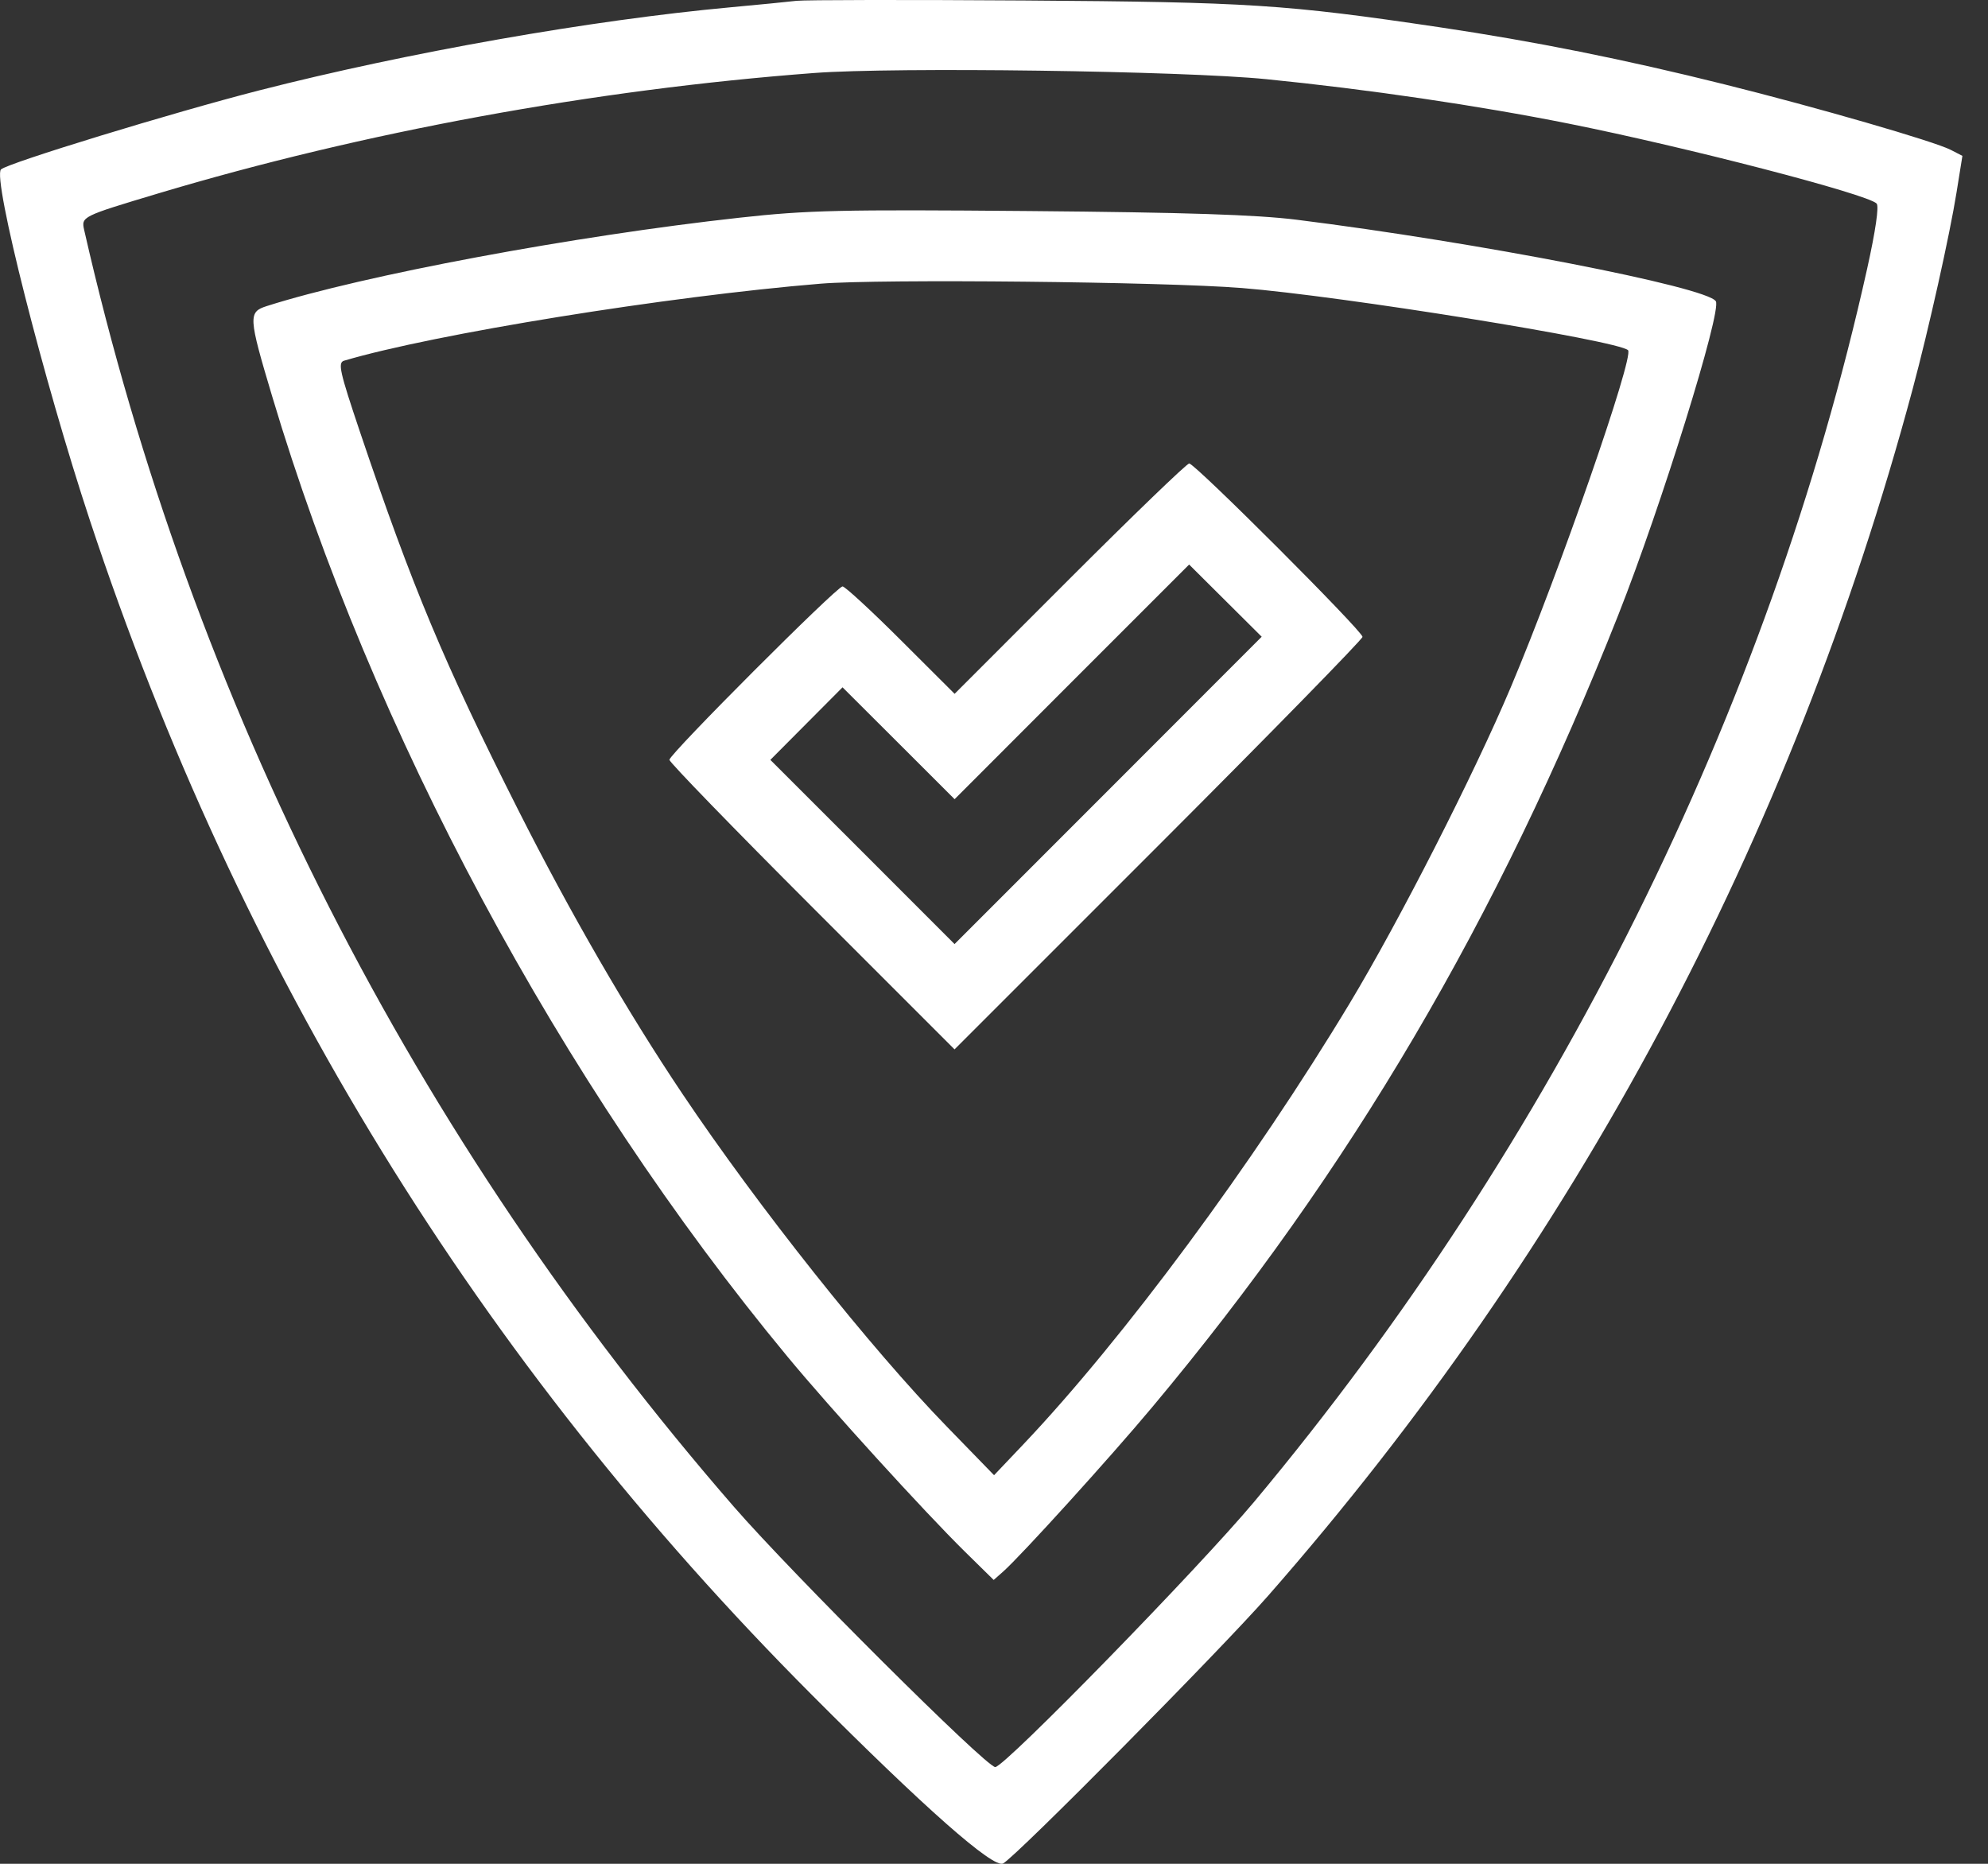 <?xml version="1.0" encoding="UTF-8"?> <svg xmlns="http://www.w3.org/2000/svg" width="32" height="30" viewBox="0 0 32 30" fill="none"><rect x="0" y="0" width="32" height="30" fill="#333333" stroke="none"/><path fill-rule="evenodd" clip-rule="evenodd" d="M12.823 0.013C12.687 0.029 12.21 0.076 11.764 0.117C9.516 0.323 6.556 0.845 4.172 1.455C2.776 1.813 0.122 2.625 0.016 2.727C-0.124 2.862 0.704 6.131 1.448 8.379C3.846 15.625 7.704 21.901 13.069 27.282C14.886 29.105 15.99 30.078 16.146 29.995C16.358 29.881 19.638 26.569 20.413 25.685C25.339 20.07 28.841 13.513 30.788 6.259C31.043 5.308 31.384 3.783 31.494 3.095L31.588 2.509L31.402 2.413C31.138 2.276 29.251 1.73 27.758 1.358C26.144 0.955 24.691 0.664 23.168 0.438C20.693 0.071 20.113 0.033 16.495 0.008C14.611 -0.005 12.959 -0.002 12.823 0.013ZM13.105 1.175C9.563 1.442 5.847 2.125 2.548 3.113C1.308 3.485 1.306 3.486 1.356 3.707C3.085 11.303 6.653 18.314 11.814 24.254C12.751 25.332 15.874 28.443 16.02 28.443C16.171 28.443 19.297 25.239 20.192 24.168C25.015 18.395 28.471 11.442 30.055 4.324C30.191 3.711 30.248 3.318 30.207 3.276C30.053 3.123 27.151 2.37 25.251 1.99C23.801 1.7 22.008 1.436 20.379 1.274C19.031 1.14 14.404 1.077 13.105 1.175ZM11.905 3.504C9.234 3.798 5.851 4.43 4.296 4.926C3.993 5.022 3.997 5.095 4.38 6.376C5.991 11.775 9.024 17.427 12.676 21.837C13.364 22.669 14.877 24.331 15.533 24.977L15.995 25.431L16.149 25.295C16.442 25.034 17.875 23.454 18.549 22.647C21.735 18.839 24.106 14.809 26.049 9.898C26.739 8.153 27.717 5.008 27.619 4.849C27.476 4.619 23.785 3.901 20.873 3.537C20.222 3.456 19.093 3.419 16.565 3.397C13.529 3.371 13 3.383 11.905 3.504ZM13.211 4.566C10.744 4.769 6.986 5.376 5.538 5.806C5.435 5.837 5.468 5.982 5.794 6.951C6.639 9.456 7.15 10.677 8.344 13.042C9.179 14.696 10.098 16.285 10.983 17.604C12.204 19.424 14.008 21.695 15.242 22.964L16.001 23.745L16.471 23.25C18.082 21.551 20.173 18.727 21.725 16.15C22.522 14.827 23.728 12.461 24.318 11.063C25.095 9.224 26.307 5.738 26.206 5.637C26.052 5.482 21.586 4.763 19.99 4.636C18.728 4.535 14.161 4.488 13.211 4.566ZM17.219 9.314L15.366 11.168L14.499 10.303C14.023 9.828 13.601 9.439 13.562 9.439C13.471 9.439 10.775 12.138 10.775 12.23C10.775 12.269 11.808 13.334 13.07 14.596L15.365 16.891L18.649 13.607C20.455 11.8 21.932 10.29 21.932 10.251C21.932 10.158 19.235 7.46 19.142 7.46C19.104 7.46 18.238 8.295 17.219 9.314ZM17.253 10.975L15.366 12.864L14.464 11.963L13.562 11.063L12.981 11.647L12.4 12.231L13.883 13.713L15.365 15.196L17.837 12.723L20.309 10.249L19.725 9.668L19.141 9.087L17.253 10.975Z" fill="white"></path></svg> 